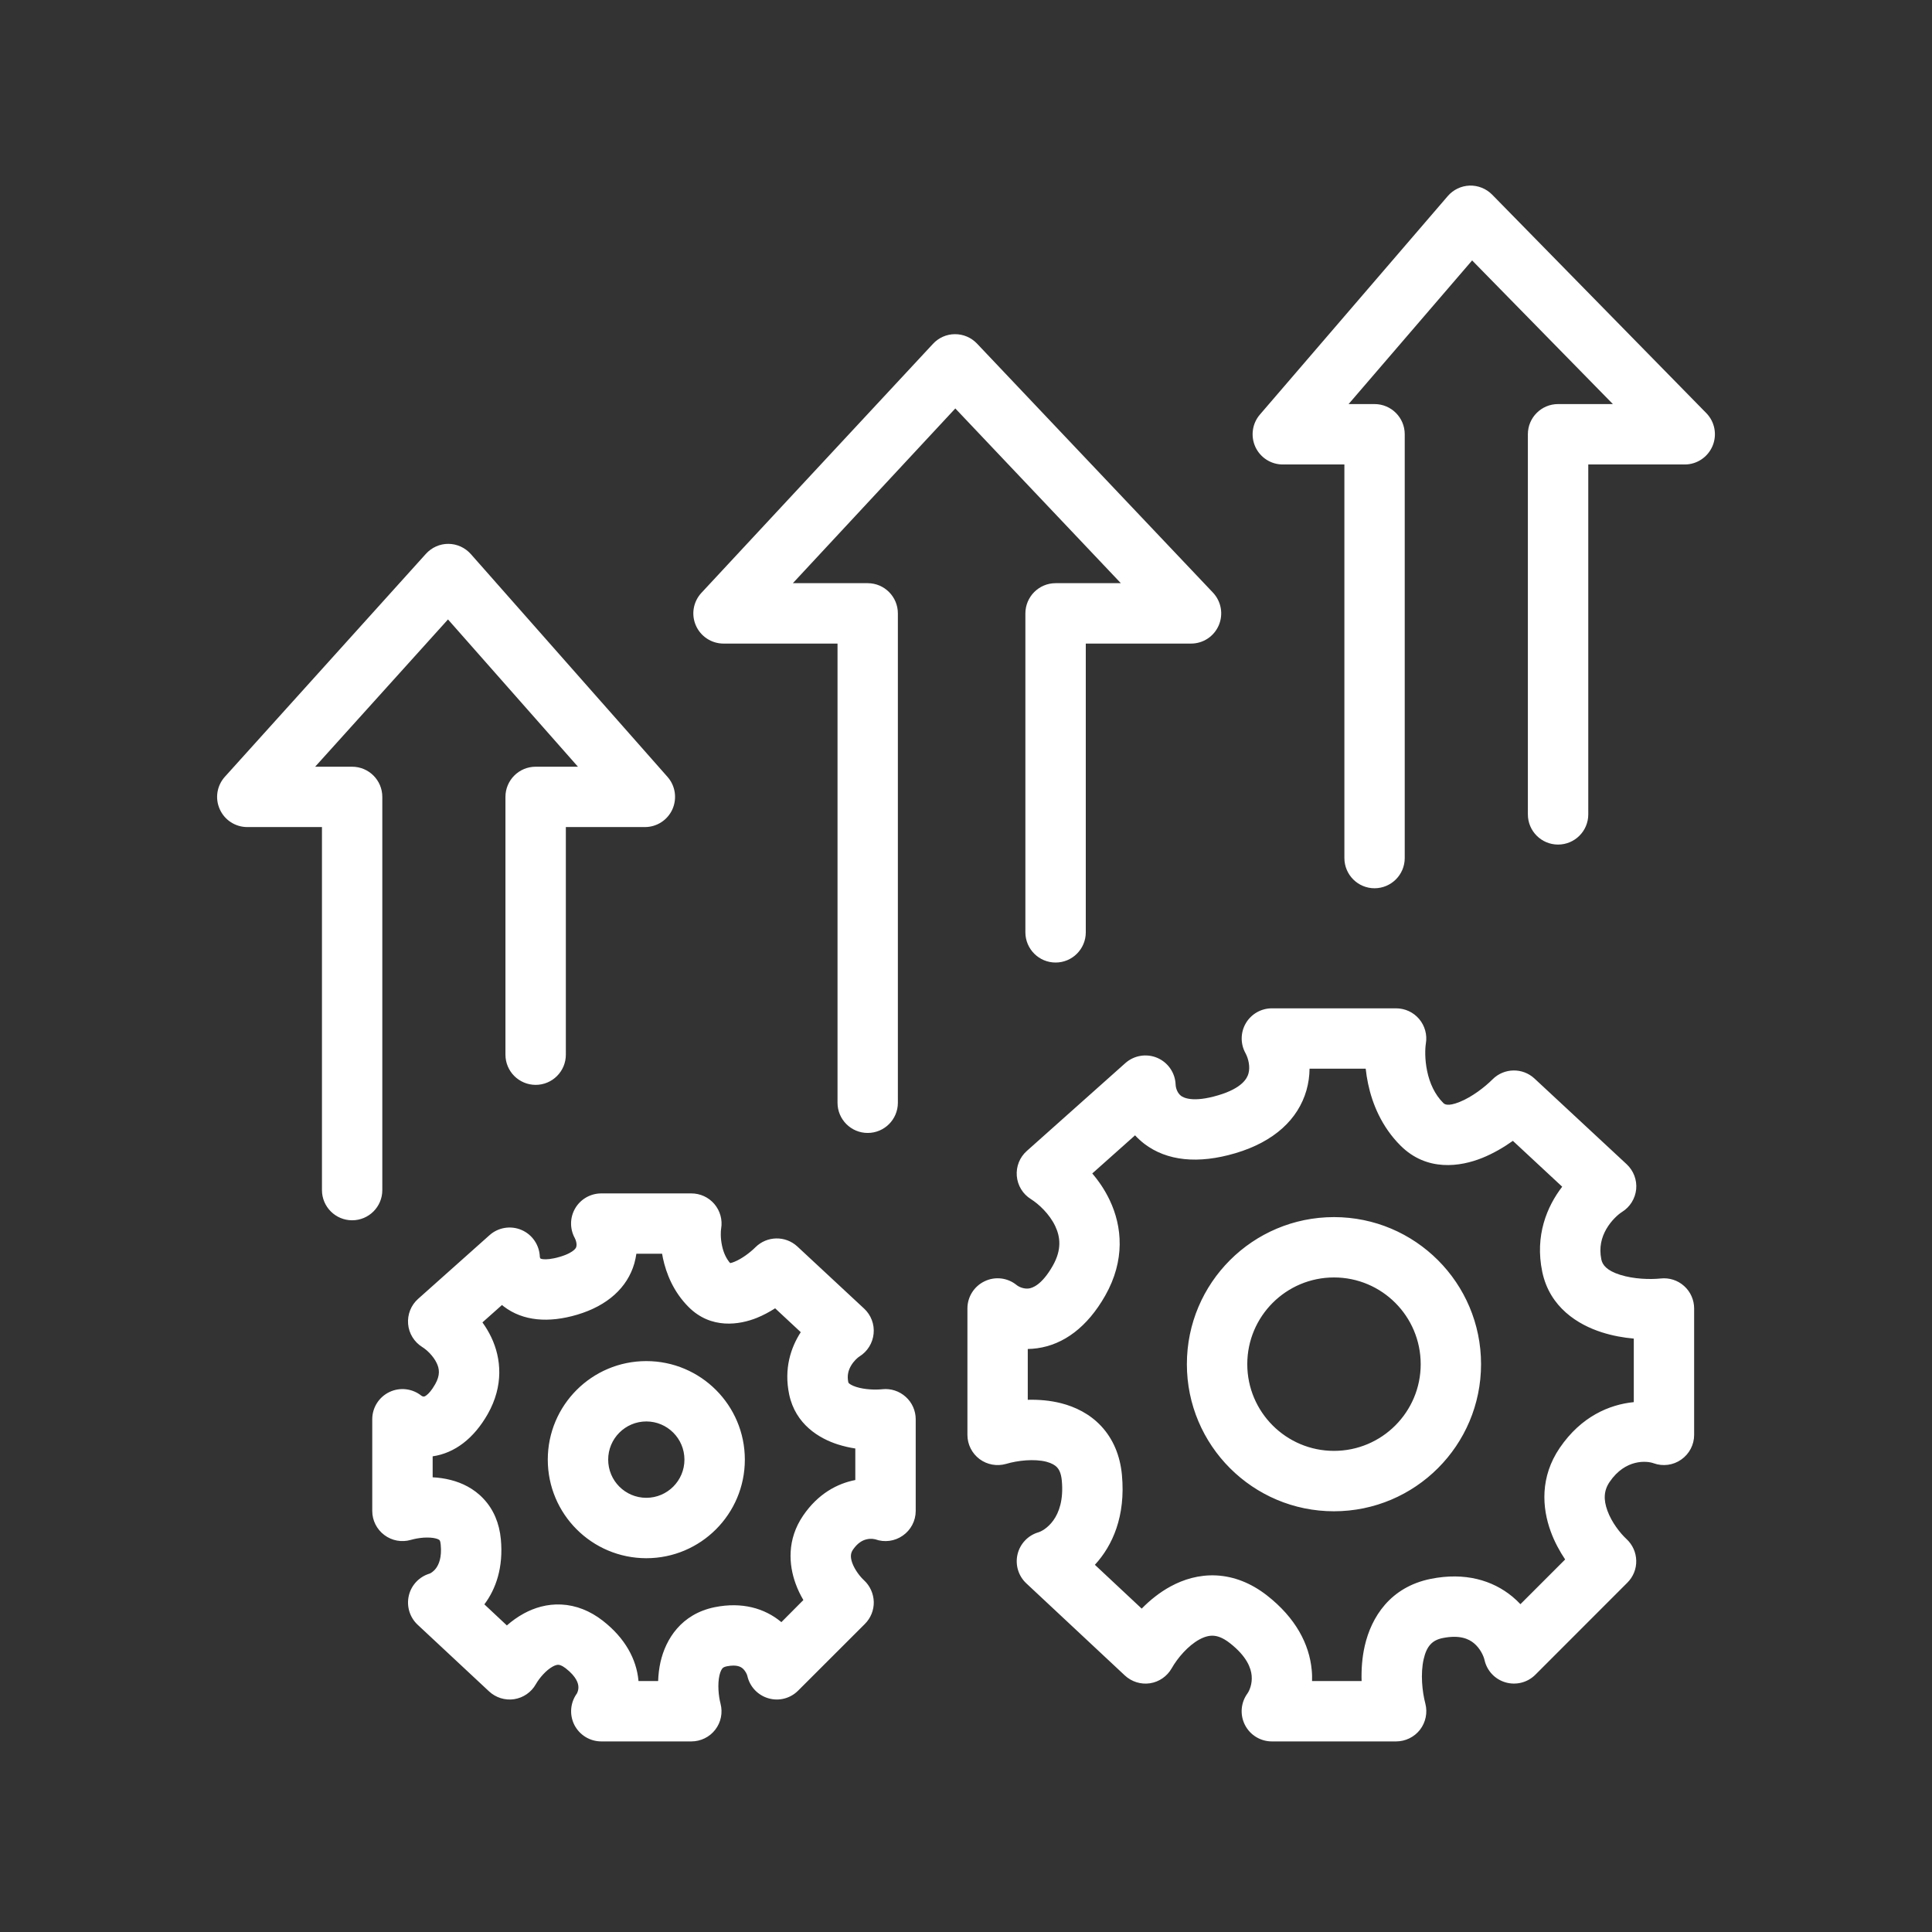 <svg width="34" height="34" viewBox="0 0 34 34" fill="none" xmlns="http://www.w3.org/2000/svg">
<rect x="0" y="0" width="34" height="34" fill="#333333" stroke="none"/>
<path d="M12.166 21.002C12.323 21.002 12.471 21.07 12.572 21.189C12.673 21.308 12.717 21.466 12.691 21.62C12.683 21.665 12.677 21.784 12.706 21.92C12.731 22.041 12.779 22.149 12.85 22.229L12.852 22.228C12.87 22.225 12.894 22.218 12.923 22.206C13.055 22.153 13.203 22.041 13.294 21.95C13.497 21.748 13.822 21.742 14.032 21.936L15.208 23.03C15.329 23.143 15.391 23.306 15.374 23.471C15.358 23.635 15.266 23.784 15.126 23.871C15.099 23.887 15.027 23.947 14.975 24.037C14.929 24.117 14.905 24.208 14.928 24.322C14.93 24.332 14.932 24.336 14.943 24.346C14.96 24.361 14.998 24.385 15.069 24.408C15.217 24.455 15.405 24.461 15.528 24.448C15.678 24.432 15.827 24.481 15.939 24.582C16.051 24.682 16.115 24.826 16.115 24.976V26.59C16.115 26.763 16.03 26.925 15.888 27.024C15.746 27.124 15.565 27.148 15.402 27.089L15.352 27.081C15.321 27.079 15.286 27.081 15.249 27.09C15.186 27.105 15.098 27.145 15.011 27.271C14.97 27.332 14.96 27.397 14.999 27.507C15.045 27.631 15.139 27.75 15.206 27.811C15.312 27.909 15.373 28.047 15.377 28.191C15.38 28.336 15.323 28.476 15.221 28.578L14.045 29.753C13.908 29.89 13.708 29.942 13.522 29.887C13.336 29.833 13.194 29.682 13.152 29.493C13.146 29.465 13.116 29.4 13.066 29.359C13.045 29.342 13.02 29.328 12.985 29.32C12.949 29.311 12.888 29.305 12.791 29.324C12.737 29.335 12.721 29.352 12.713 29.361C12.7 29.377 12.677 29.413 12.661 29.484C12.626 29.638 12.644 29.842 12.68 29.981C12.722 30.14 12.688 30.31 12.587 30.44C12.487 30.57 12.331 30.646 12.166 30.646H10.582C10.382 30.646 10.199 30.534 10.108 30.356C10.018 30.178 10.035 29.965 10.152 29.803C10.152 29.803 10.161 29.788 10.169 29.762C10.177 29.736 10.181 29.705 10.178 29.674C10.174 29.626 10.149 29.51 9.955 29.359C9.882 29.303 9.841 29.298 9.827 29.298C9.809 29.297 9.777 29.301 9.728 29.328C9.614 29.39 9.496 29.524 9.43 29.639C9.35 29.781 9.209 29.878 9.048 29.903C8.888 29.927 8.725 29.876 8.606 29.765L7.348 28.591C7.209 28.46 7.151 28.265 7.195 28.079C7.239 27.893 7.38 27.746 7.563 27.692C7.568 27.69 7.625 27.665 7.675 27.596C7.719 27.535 7.778 27.414 7.756 27.185C7.753 27.146 7.746 27.125 7.742 27.115C7.738 27.106 7.734 27.104 7.734 27.103C7.732 27.102 7.718 27.087 7.668 27.074C7.614 27.06 7.541 27.055 7.456 27.06C7.371 27.066 7.291 27.082 7.232 27.099C7.071 27.146 6.898 27.115 6.764 27.014C6.63 26.914 6.551 26.757 6.551 26.59V24.976C6.551 24.772 6.669 24.585 6.854 24.497C7.039 24.409 7.258 24.435 7.418 24.564C7.42 24.566 7.427 24.57 7.438 24.574C7.45 24.578 7.457 24.578 7.461 24.577C7.464 24.577 7.479 24.575 7.507 24.553C7.539 24.529 7.594 24.474 7.659 24.359C7.75 24.198 7.732 24.086 7.685 23.988C7.626 23.863 7.511 23.755 7.43 23.705C7.288 23.616 7.196 23.466 7.182 23.3C7.168 23.133 7.233 22.969 7.358 22.858L8.615 21.737C8.768 21.6 8.988 21.564 9.177 21.645C9.367 21.726 9.492 21.91 9.5 22.116C9.5 22.117 9.5 22.12 9.501 22.124C9.502 22.129 9.504 22.135 9.506 22.139C9.508 22.144 9.51 22.146 9.51 22.147C9.514 22.149 9.529 22.157 9.561 22.16C9.61 22.165 9.704 22.162 9.856 22.117C10 22.074 10.071 22.026 10.103 21.997C10.132 21.971 10.139 21.952 10.142 21.941C10.146 21.926 10.149 21.902 10.143 21.87C10.137 21.836 10.125 21.805 10.116 21.789C10.025 21.624 10.028 21.424 10.124 21.262C10.219 21.101 10.394 21.002 10.582 21.002H12.166ZM24.569 17.745C24.725 17.745 24.873 17.813 24.974 17.932C25.075 18.052 25.119 18.209 25.093 18.363C25.079 18.45 25.071 18.639 25.116 18.852C25.16 19.062 25.249 19.26 25.398 19.409C25.418 19.429 25.47 19.48 25.688 19.392C25.903 19.306 26.129 19.132 26.267 18.994C26.469 18.792 26.795 18.786 27.004 18.98L28.627 20.489C28.748 20.602 28.81 20.765 28.794 20.929C28.777 21.094 28.685 21.242 28.544 21.329C28.482 21.368 28.358 21.474 28.268 21.63C28.185 21.775 28.137 21.951 28.181 22.165C28.201 22.26 28.274 22.359 28.51 22.434C28.748 22.51 29.038 22.519 29.227 22.499C29.377 22.483 29.526 22.531 29.638 22.632C29.75 22.732 29.814 22.877 29.814 23.027V25.252C29.814 25.425 29.729 25.587 29.587 25.686C29.446 25.786 29.264 25.81 29.101 25.751C28.985 25.708 28.605 25.67 28.327 26.079C28.223 26.231 28.217 26.392 28.288 26.586C28.364 26.794 28.514 26.983 28.624 27.085C28.73 27.183 28.792 27.32 28.795 27.465C28.799 27.609 28.742 27.749 28.64 27.851L27.019 29.473C26.882 29.61 26.681 29.661 26.495 29.607C26.308 29.553 26.167 29.402 26.125 29.213C26.108 29.138 26.047 29.007 25.938 28.917C25.85 28.845 25.694 28.766 25.39 28.827C25.203 28.864 25.106 28.971 25.054 29.199C24.996 29.453 25.028 29.77 25.084 29.981C25.125 30.14 25.09 30.31 24.99 30.44C24.889 30.57 24.733 30.646 24.569 30.646H22.382C22.183 30.646 21.999 30.534 21.909 30.356C21.818 30.178 21.835 29.964 21.953 29.802C21.986 29.756 22.041 29.636 22.027 29.487C22.015 29.36 21.947 29.152 21.641 28.914C21.513 28.814 21.417 28.789 21.351 28.786C21.282 28.782 21.202 28.801 21.109 28.851C20.908 28.96 20.721 29.18 20.62 29.359C20.539 29.501 20.399 29.598 20.238 29.623C20.077 29.647 19.914 29.596 19.795 29.485L18.061 27.864C17.922 27.734 17.863 27.539 17.907 27.353C17.951 27.168 18.092 27.019 18.275 26.966C18.362 26.94 18.75 26.737 18.686 26.055C18.673 25.915 18.631 25.853 18.602 25.822C18.569 25.787 18.512 25.75 18.414 25.724C18.2 25.67 17.911 25.701 17.706 25.762C17.545 25.808 17.372 25.777 17.238 25.677C17.104 25.576 17.025 25.419 17.025 25.252V23.027C17.025 22.822 17.143 22.636 17.328 22.548C17.512 22.459 17.731 22.485 17.89 22.614C17.935 22.651 18.022 22.686 18.106 22.675C18.162 22.667 18.329 22.623 18.527 22.275C18.689 21.99 18.659 21.765 18.57 21.577C18.468 21.362 18.278 21.188 18.142 21.102C18 21.014 17.908 20.863 17.894 20.696C17.88 20.529 17.945 20.366 18.07 20.255L19.804 18.709C19.958 18.572 20.177 18.536 20.367 18.617C20.556 18.698 20.682 18.882 20.689 19.088C20.692 19.157 20.725 19.24 20.783 19.284C20.821 19.313 20.983 19.411 21.439 19.275C21.868 19.148 21.948 18.971 21.97 18.895C22.004 18.779 21.972 18.632 21.918 18.533C21.827 18.368 21.83 18.168 21.925 18.006C22.021 17.844 22.195 17.745 22.382 17.745H24.569ZM11.163 22.235C11.04 22.66 10.692 22.977 10.159 23.136C9.654 23.286 9.203 23.249 8.866 22.992C8.855 22.983 8.844 22.974 8.834 22.966L8.49 23.272C8.547 23.351 8.6 23.438 8.645 23.532C8.824 23.908 8.864 24.389 8.584 24.884C8.34 25.313 8.005 25.572 7.614 25.629V25.998C7.718 26.003 7.826 26.018 7.931 26.045C8.125 26.094 8.338 26.192 8.51 26.377C8.688 26.566 8.788 26.81 8.814 27.087C8.861 27.586 8.726 27.965 8.524 28.234L8.92 28.605C9.01 28.526 9.111 28.453 9.222 28.393C9.403 28.295 9.627 28.224 9.88 28.237C10.138 28.25 10.384 28.348 10.607 28.521C11.003 28.829 11.201 29.201 11.236 29.576C11.236 29.578 11.237 29.581 11.237 29.584H11.582C11.586 29.473 11.599 29.359 11.624 29.247C11.716 28.847 11.988 28.402 12.582 28.283C13.058 28.188 13.454 28.303 13.741 28.539C13.744 28.541 13.748 28.544 13.751 28.547L14.138 28.158C14.086 28.07 14.039 27.974 14.002 27.871C13.88 27.538 13.847 27.093 14.133 26.673C14.398 26.284 14.738 26.107 15.052 26.046V25.491C14.951 25.476 14.848 25.452 14.746 25.42C14.419 25.316 13.999 25.068 13.888 24.539C13.794 24.088 13.915 23.718 14.092 23.444L13.641 23.024C13.542 23.087 13.434 23.146 13.32 23.192C13.018 23.314 12.515 23.398 12.119 23.002C11.851 22.734 11.724 22.412 11.666 22.14C11.661 22.115 11.656 22.089 11.652 22.064H11.199C11.191 22.12 11.179 22.177 11.163 22.235ZM23.046 18.807C23.045 18.931 23.028 19.059 22.991 19.189C22.845 19.694 22.429 20.09 21.742 20.294C21.084 20.489 20.535 20.431 20.138 20.129C20.078 20.082 20.023 20.032 19.975 19.98L19.222 20.651C19.338 20.786 19.445 20.944 19.529 21.121C19.75 21.586 19.802 22.179 19.451 22.799C19.136 23.355 18.718 23.663 18.253 23.727C18.197 23.735 18.141 23.739 18.087 23.74V24.634C18.278 24.629 18.48 24.645 18.676 24.695C18.917 24.757 19.173 24.877 19.378 25.096C19.588 25.321 19.712 25.613 19.744 25.956C19.812 26.684 19.578 27.202 19.268 27.538L20.092 28.309C20.236 28.162 20.407 28.023 20.603 27.917C20.828 27.795 21.1 27.71 21.405 27.725C21.714 27.741 22.015 27.858 22.294 28.075C22.801 28.47 23.042 28.934 23.084 29.389C23.091 29.456 23.092 29.521 23.09 29.584H23.962C23.956 29.383 23.97 29.17 24.018 28.962C24.133 28.462 24.463 27.929 25.181 27.785C25.782 27.665 26.267 27.811 26.613 28.096C26.665 28.139 26.713 28.184 26.757 28.231L27.544 27.444C27.447 27.299 27.356 27.133 27.29 26.951C27.137 26.534 27.1 25.992 27.449 25.48C27.826 24.927 28.322 24.718 28.752 24.675V23.557C28.569 23.541 28.375 23.506 28.188 23.446C27.772 23.313 27.272 23.009 27.141 22.381C27.009 21.744 27.223 21.234 27.492 20.884L26.624 20.077C26.464 20.191 26.28 20.299 26.084 20.378C25.699 20.533 25.109 20.623 24.646 20.16C24.312 19.826 24.149 19.42 24.076 19.072C24.057 18.982 24.043 18.893 24.034 18.807H23.046ZM11.374 23.953C12.331 23.953 13.108 24.73 13.108 25.687C13.108 26.645 12.331 27.422 11.374 27.422C10.416 27.421 9.64 26.645 9.64 25.687C9.64 24.73 10.416 23.953 11.374 23.953ZM23.476 21.419C24.905 21.419 26.064 22.578 26.064 24.007C26.064 25.436 24.905 26.595 23.476 26.596C22.047 26.596 20.887 25.436 20.887 24.007C20.887 22.577 22.047 21.419 23.476 21.419ZM11.374 25.015C11.003 25.016 10.703 25.317 10.703 25.687C10.703 26.058 11.003 26.359 11.374 26.359C11.744 26.359 12.045 26.058 12.045 25.687C12.045 25.316 11.744 25.015 11.374 25.015ZM23.476 22.481C22.634 22.481 21.95 23.164 21.95 24.007C21.95 24.849 22.634 25.533 23.476 25.533C24.319 25.533 25.002 24.849 25.002 24.007C25.001 23.164 24.319 22.481 23.476 22.481ZM7.891 9.571C8.043 9.572 8.186 9.638 8.287 9.752L11.748 13.673C11.886 13.829 11.918 14.053 11.833 14.243C11.747 14.433 11.558 14.555 11.349 14.555H9.958V18.56C9.958 18.854 9.72 19.092 9.426 19.092C9.133 19.091 8.895 18.854 8.895 18.56V14.024C8.895 13.731 9.133 13.493 9.426 13.493H10.171L7.884 10.901L5.546 13.493H6.197C6.49 13.493 6.728 13.731 6.728 14.024V20.944C6.728 21.238 6.49 21.475 6.197 21.475C5.904 21.475 5.666 21.237 5.666 20.944V14.555H4.352C4.142 14.555 3.952 14.432 3.867 14.24C3.781 14.048 3.817 13.825 3.958 13.669L7.495 9.747C7.596 9.635 7.74 9.57 7.891 9.571ZM16.805 5.881C16.952 5.88 17.093 5.94 17.194 6.047L21.346 10.429C21.492 10.584 21.532 10.81 21.448 11.005C21.364 11.2 21.173 11.326 20.96 11.326H19.108V16.408C19.108 16.701 18.87 16.939 18.577 16.939C18.283 16.939 18.046 16.701 18.045 16.408V10.795C18.046 10.501 18.283 10.263 18.577 10.263H19.725L16.812 7.188L13.953 10.263H15.27C15.563 10.263 15.801 10.501 15.801 10.795V19.407C15.801 19.7 15.563 19.938 15.27 19.938C14.977 19.938 14.739 19.7 14.739 19.407V11.326H12.733C12.522 11.326 12.33 11.2 12.246 11.007C12.161 10.813 12.2 10.588 12.344 10.433L16.419 6.051C16.519 5.943 16.659 5.881 16.805 5.881ZM25.864 3.266C26.012 3.262 26.156 3.32 26.26 3.426L30.028 7.27C30.178 7.423 30.221 7.651 30.138 7.848C30.055 8.045 29.863 8.174 29.649 8.174H27.951V14.332C27.951 14.625 27.713 14.863 27.419 14.863C27.126 14.863 26.888 14.625 26.888 14.332V7.642C26.888 7.349 27.126 7.111 27.419 7.111H28.384L25.907 4.583L23.733 7.111H24.19C24.483 7.111 24.721 7.349 24.721 7.642V15.1C24.721 15.394 24.483 15.631 24.19 15.632C23.897 15.632 23.659 15.394 23.659 15.1V8.174H22.575C22.367 8.174 22.179 8.053 22.092 7.864C22.006 7.675 22.037 7.453 22.172 7.296L25.478 3.451C25.575 3.338 25.715 3.271 25.864 3.266Z" fill="white"/>
</svg>
